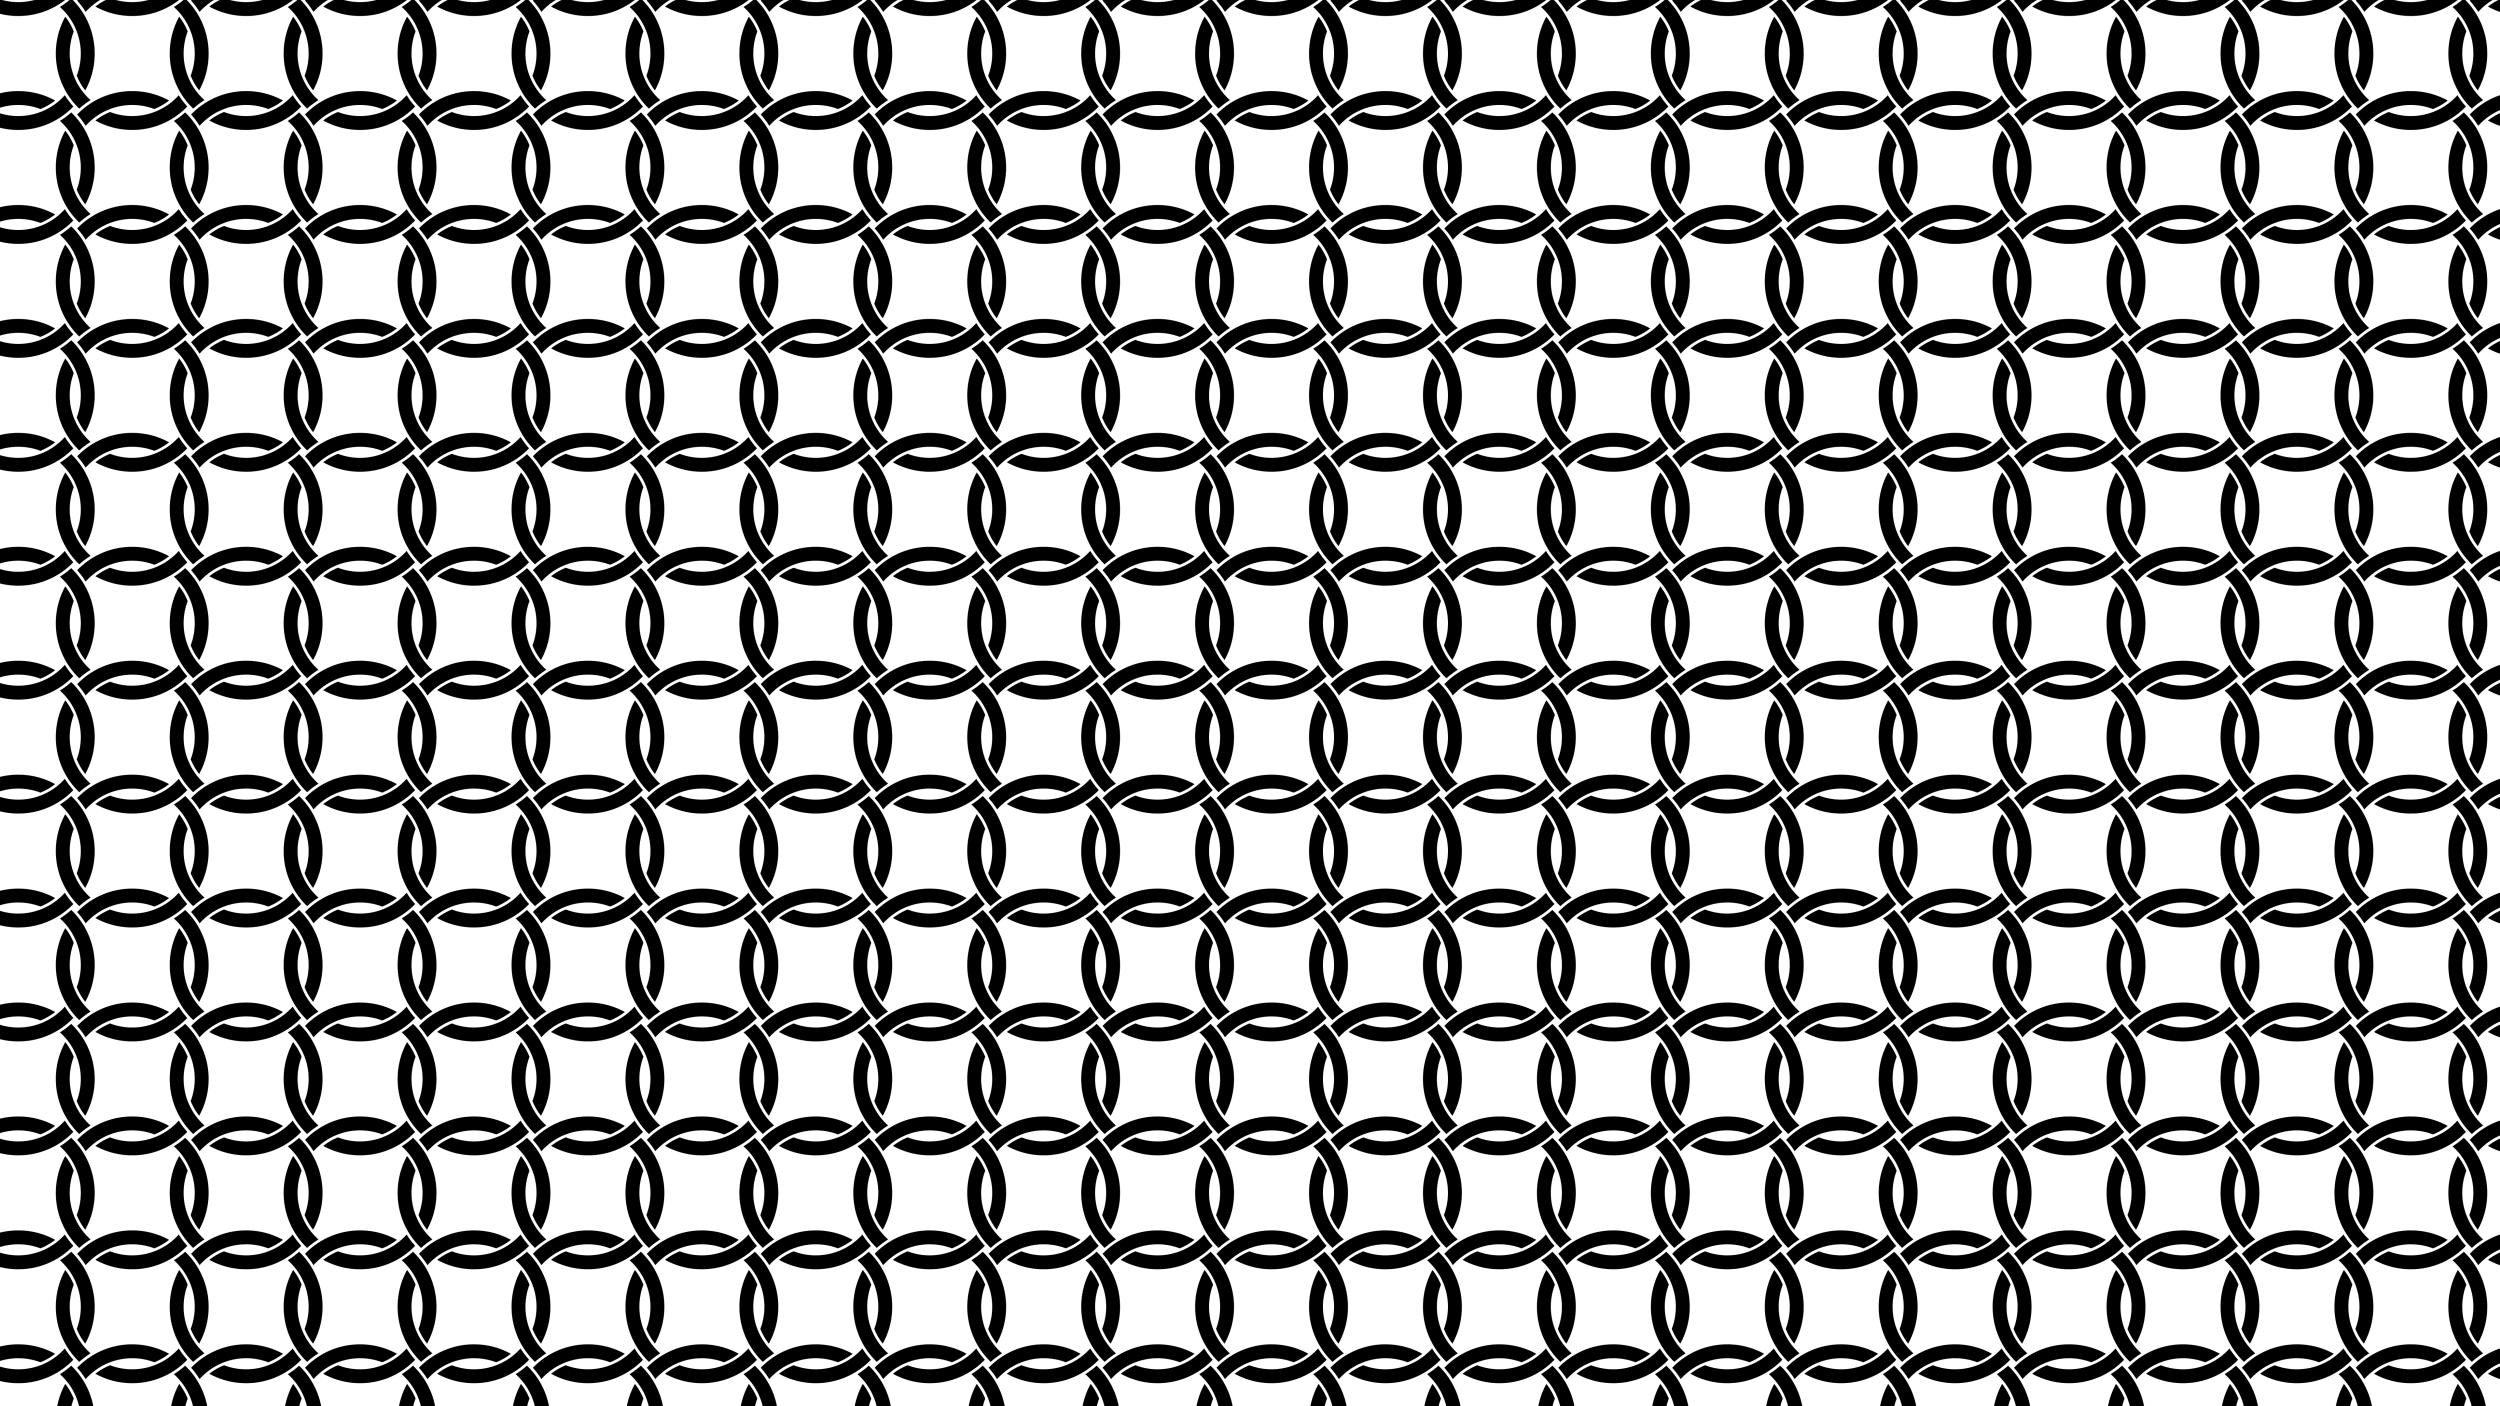 <svg xmlns="http://www.w3.org/2000/svg" xmlns:xlink="http://www.w3.org/1999/xlink" viewBox="0 0 3840 2160">
  <defs>
    <pattern id="a" data-name="New Pattern Swatch 2" width="350" height="350" patternTransform="translate(-146.922 -92.749) scale(0.5)" patternUnits="userSpaceOnUse" viewBox="0 0 350 350">
      <rect width="350" height="350" fill="none"/>
      <path d="M113.205,144.311a233.321,233.321,0,0,0-113.2-29v42.67a191.178,191.178,0,0,1,68,12.434A183.507,183.507,0,0,0,113.205,144.311Z"/>
      <path d="M162.66,180.837a244.194,244.194,0,0,1-34.717,26.115A191.517,191.517,0,0,1,192.017,350h42.67A233.359,233.359,0,0,0,162.66,180.837Z"/>
      <path d="M169.171,162.651a242.992,242.992,0,0,1-26.123-34.708A191.426,191.426,0,0,1,0,192.017v42.67A233.354,233.354,0,0,0,169.171,162.651Z"/>
      <path d="M234.687,0h-42.67a191.178,191.178,0,0,1-12.434,68,183.792,183.792,0,0,0,26.106,45.205A233.321,233.321,0,0,0,234.687,0Z"/>
      <path d="M187.345,169.171h0a244.149,244.149,0,0,1,34.7-26.123A191.526,191.526,0,0,1,157.983,0h-42.67A233.272,233.272,0,0,0,187.345,169.171Z"/>
      <path d="M236.8,205.689a233.321,233.321,0,0,0,113.205,29v-42.67a191.178,191.178,0,0,1-68-12.434A183.792,183.792,0,0,0,236.8,205.689Z"/>
      <path d="M115.313,350h42.67a191.178,191.178,0,0,1,12.434-68A183.792,183.792,0,0,0,144.311,236.8,233.321,233.321,0,0,0,115.313,350Z"/>
      <path d="M180.829,187.349a242.992,242.992,0,0,1,26.123,34.708,191.313,191.313,0,0,1,21.928-20.934h0A191.032,191.032,0,0,1,350,157.983v-42.67A233.345,233.345,0,0,0,180.829,187.349Z"/>
    </pattern>
  </defs>
  <rect width="3840" height="2160" fill="url(#a)"/>
</svg>
